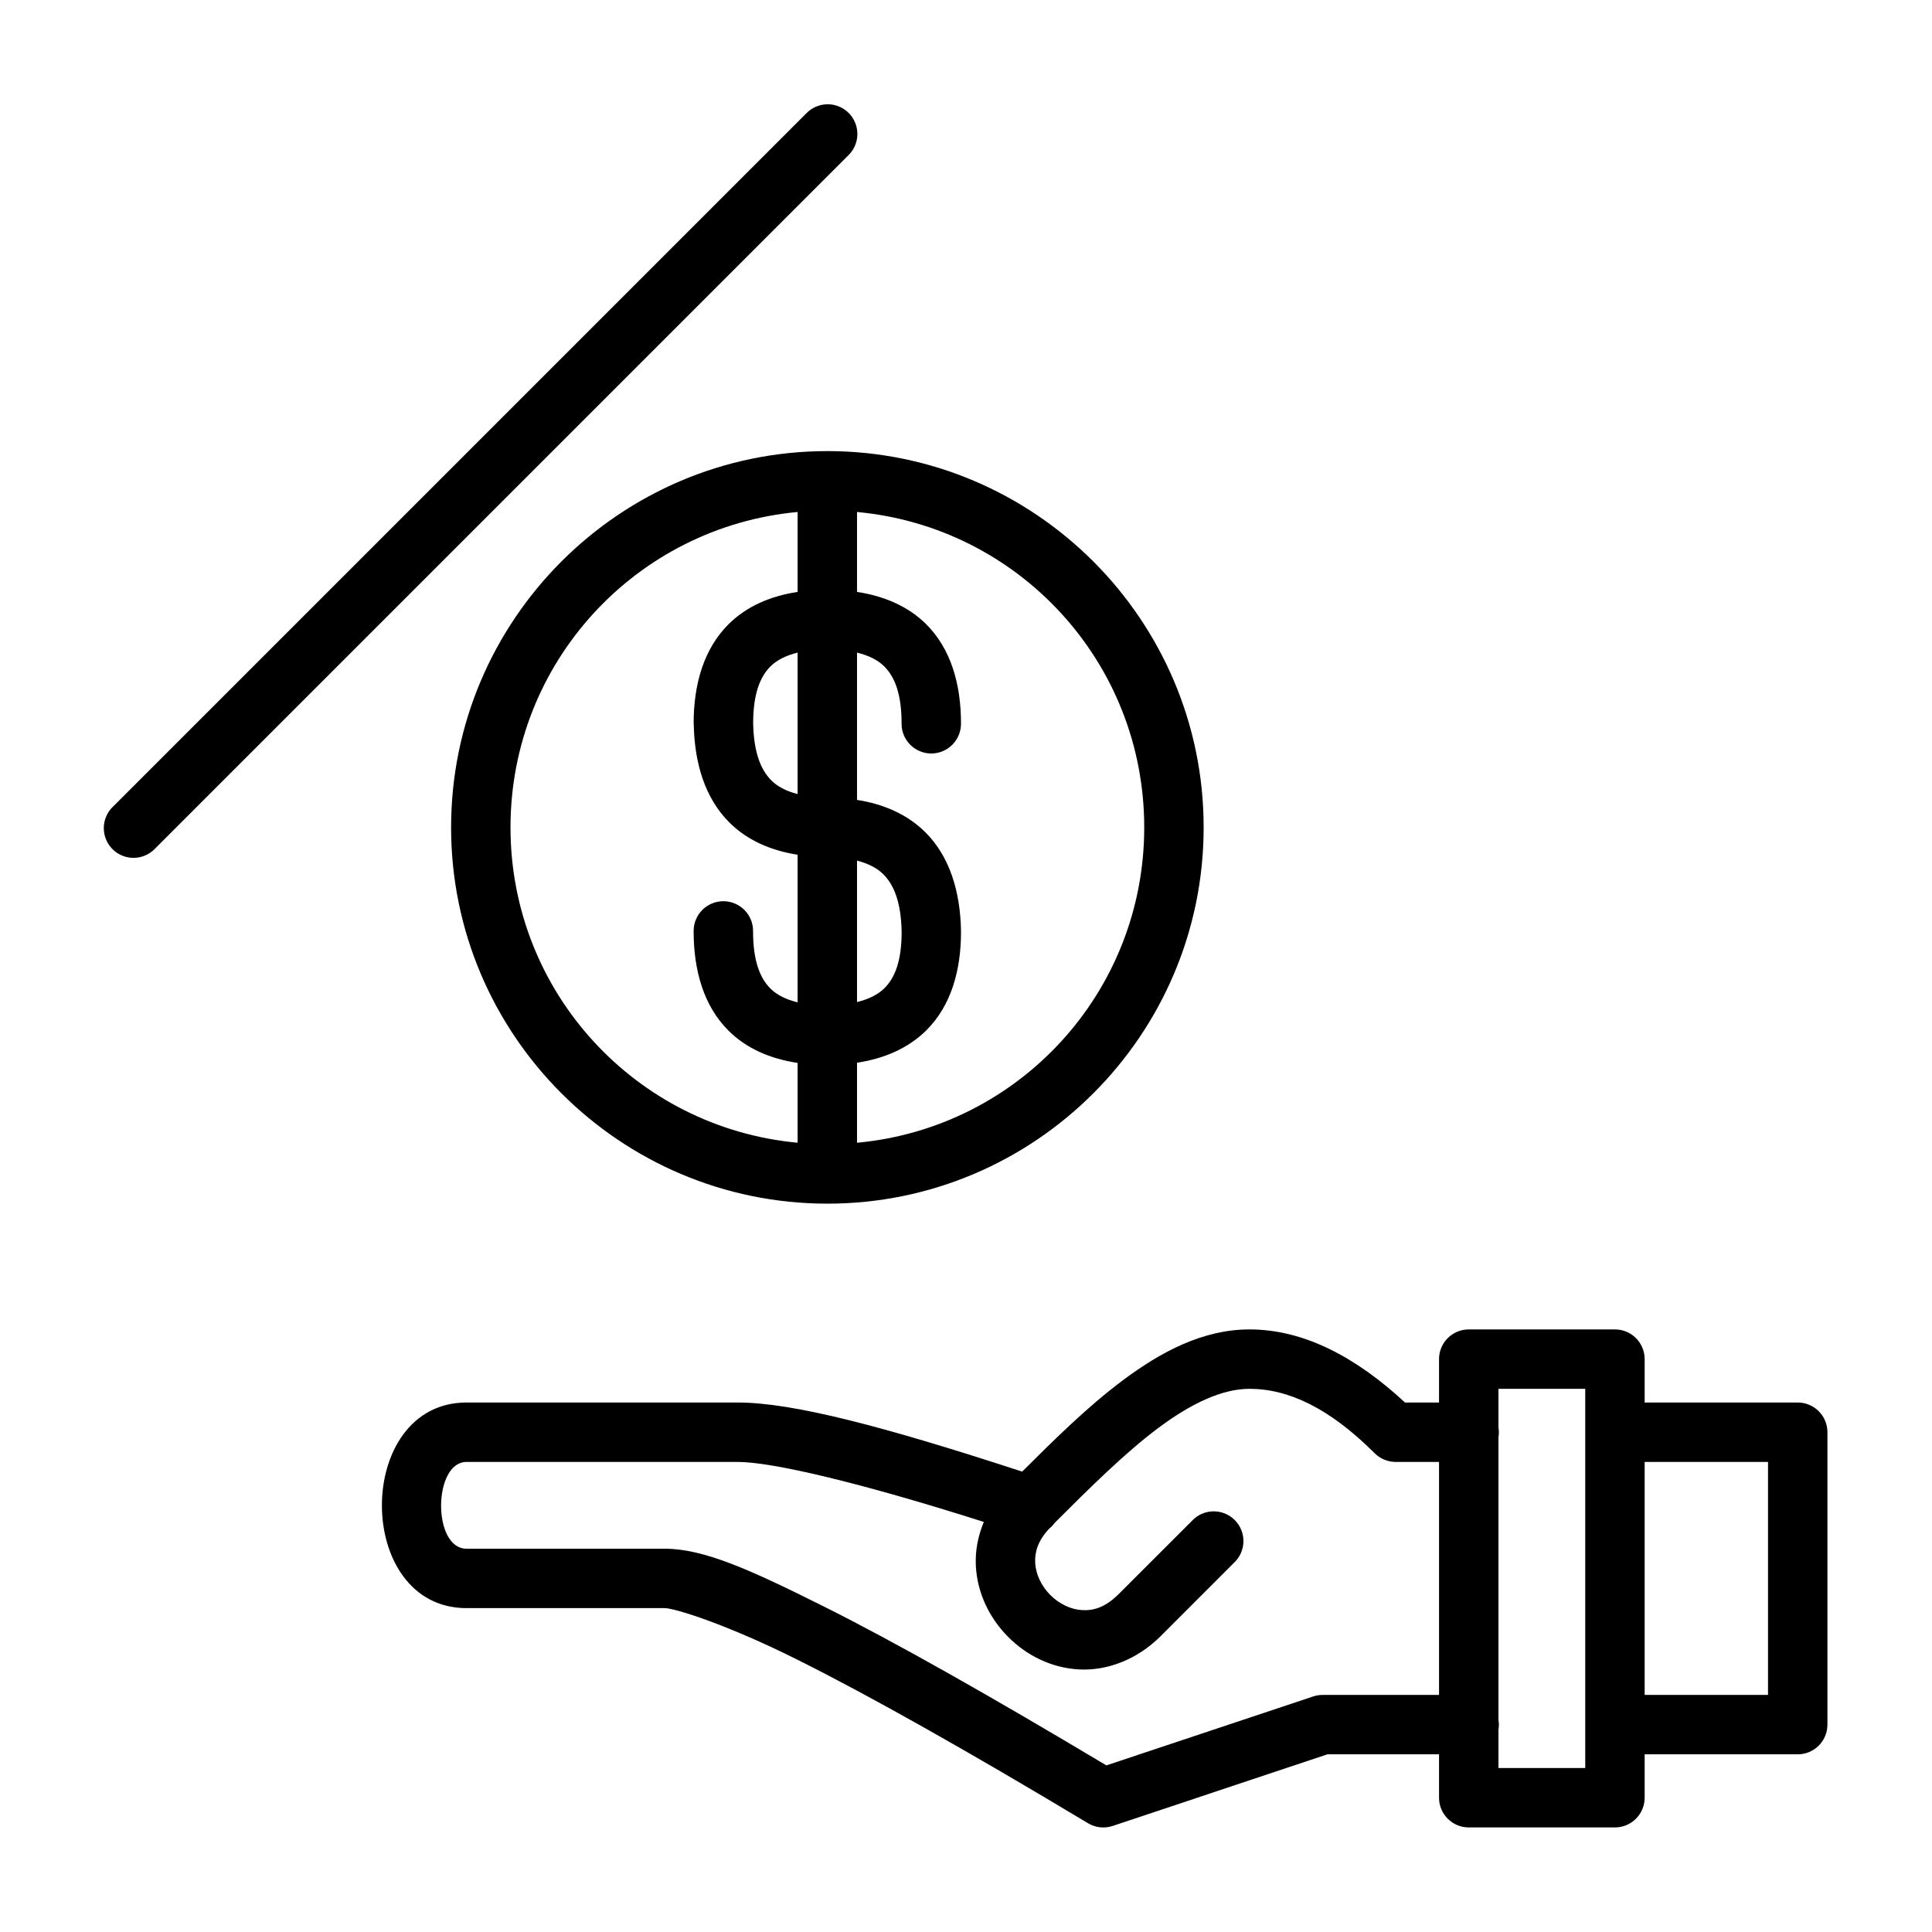 <?xml version="1.0" encoding="UTF-8"?>
<!-- Uploaded to: SVG Repo, www.svgrepo.com, Generator: SVG Repo Mixer Tools -->
<svg fill="#000000" width="800px" height="800px" version="1.1" viewBox="144 144 512 512" xmlns="http://www.w3.org/2000/svg">
 <path d="m363.1 171.64c-2.043 0.062-3.984 0.918-5.41 2.387l-183.66 183.66c-1.57 1.453-2.481 3.484-2.523 5.621-0.043 2.141 0.789 4.207 2.301 5.719 1.508 1.516 3.57 2.352 5.711 2.312 2.141-0.035 4.172-0.941 5.629-2.508l183.69-183.69c2.32-2.266 3.016-5.723 1.75-8.711-1.27-2.988-4.238-4.891-7.484-4.793zm0.172 91.906c-54.977 0-99.727 44.75-99.727 99.727 0 54.977 44.75 99.707 99.727 99.707 54.977 0 99.707-44.73 99.707-99.707 0-54.977-44.73-99.727-99.707-99.727zm-7.894 16.137v21.18c-7.234 1.102-13.574 3.832-18.352 8.609-6.449 6.449-9.203 15.73-9.203 26.227v0.086l0.027 0.074c0.184 10.469 3.008 19.672 9.422 26.086 4.731 4.731 10.996 7.457 18.105 8.574v39.113c-3.215-0.785-5.582-2.035-7.207-3.664-2.731-2.731-4.602-7.242-4.602-15.156 0.031-2.106-0.785-4.137-2.266-5.637s-3.5-2.344-5.606-2.344c-2.109 0-4.129 0.844-5.609 2.344-1.477 1.5-2.293 3.531-2.266 5.637 0 10.531 2.746 19.832 9.203 26.285 4.773 4.777 11.121 7.508 18.352 8.586v21.156c-42.742-3.969-76.09-39.766-76.09-83.566s33.348-79.621 76.09-83.59zm15.742 0c42.766 3.949 76.113 39.773 76.113 83.59 0 43.816-33.348 79.621-76.113 83.566v-21.203c7.273-1.113 13.633-3.856 18.426-8.648 6.449-6.449 9.168-15.738 9.129-26.211v-0.086c-0.184-10.473-3.008-19.699-9.422-26.113-4.738-4.734-11.008-7.481-18.133-8.598v-39.039c3.227 0.801 5.602 2.043 7.234 3.676 2.734 2.738 4.574 7.207 4.574 15.082-0.031 2.106 0.785 4.137 2.266 5.637 1.48 1.5 3.5 2.348 5.606 2.348 2.109 0 4.129-0.848 5.606-2.348 1.48-1.5 2.297-3.531 2.269-5.637 0-10.496-2.731-19.777-9.176-26.227-4.781-4.777-11.137-7.508-18.379-8.609zm-15.742 37.258v37.5c-3.066-0.793-5.356-2.019-6.977-3.641-2.758-2.758-4.656-7.34-4.809-15.176 0.02-7.801 1.852-12.285 4.578-15.008 1.625-1.629 3.996-2.875 7.207-3.676zm15.742 55.129c3.082 0.797 5.375 2.027 7 3.652 2.762 2.762 4.672 7.328 4.82 15.18 0.02 7.781-1.797 12.227-4.527 14.953-1.633 1.637-4.035 2.898-7.293 3.703zm104.01 124.24c-12.277 0-23.363 5.84-33.691 13.578-9.129 6.84-17.867 15.438-26.555 24.109-36.484-11.93-60.73-18.316-75.375-18.316h-71.871c-29.867 0-29.938 54.488 0 54.488h52.512c2.562 0 16.191 4.176 35.25 13.703 19.059 9.531 44.762 23.984 76.926 43.297 1.969 1.188 4.359 1.449 6.543 0.727l56.898-18.98h29.594v11.5c0 4.348 3.527 7.871 7.875 7.875h38.742c4.348-0.004 7.871-3.527 7.875-7.875v-11.5h40.562c4.348 0 7.871-3.523 7.875-7.871v-77.492c-0.004-4.348-3.527-7.871-7.875-7.871h-40.562v-11.5c-0.004-4.348-3.527-7.871-7.875-7.871h-38.742c-4.348 0-7.875 3.523-7.875 7.871v11.5h-9.016c-12.992-12.039-26.793-19.371-41.215-19.371zm0 15.742c10.289 0 21.184 5.086 33.172 17.074 1.477 1.477 3.484 2.301 5.57 2.301h11.488v61.746h-30.871c-0.844 0-1.684 0.137-2.484 0.406l-54.809 18.266c-30.504-18.242-55.895-32.621-74.762-42.055-19.688-9.844-31.883-15.363-42.285-15.363h-52.512c-9.105 0-8.875-23 0-23h71.871c9.012 0 32.086 5.359 65.215 15.902-1.586 3.809-2.305 7.773-2.117 11.586 0.367 7.356 3.684 13.977 8.562 18.883 4.879 4.902 11.477 8.246 18.844 8.621 7.367 0.375 15.312-2.559 21.621-8.867l19.363-19.375c1.57-1.453 2.484-3.484 2.527-5.625 0.043-2.141-0.789-4.207-2.301-5.719-1.516-1.516-3.578-2.348-5.719-2.309-2.141 0.039-4.176 0.949-5.629 2.523l-19.383 19.371c-3.586 3.582-6.676 4.434-9.684 4.281-3.004-0.152-6.117-1.645-8.484-4.023-2.367-2.379-3.836-5.496-3.988-8.523-0.137-2.824 0.672-5.734 3.644-8.98l0.035-0.035c0.574-0.457 1.086-0.988 1.512-1.586 9.477-9.469 18.664-18.555 27.344-25.055 8.977-6.727 17.16-10.445 24.258-10.445zm65.977 0h23v100.49h-23v-10.148c0.148-0.875 0.148-1.77 0-2.644v-74.844c0.148-0.875 0.148-1.77 0-2.644zm38.746 19.375h32.691v61.746h-32.691z"/>
</svg>